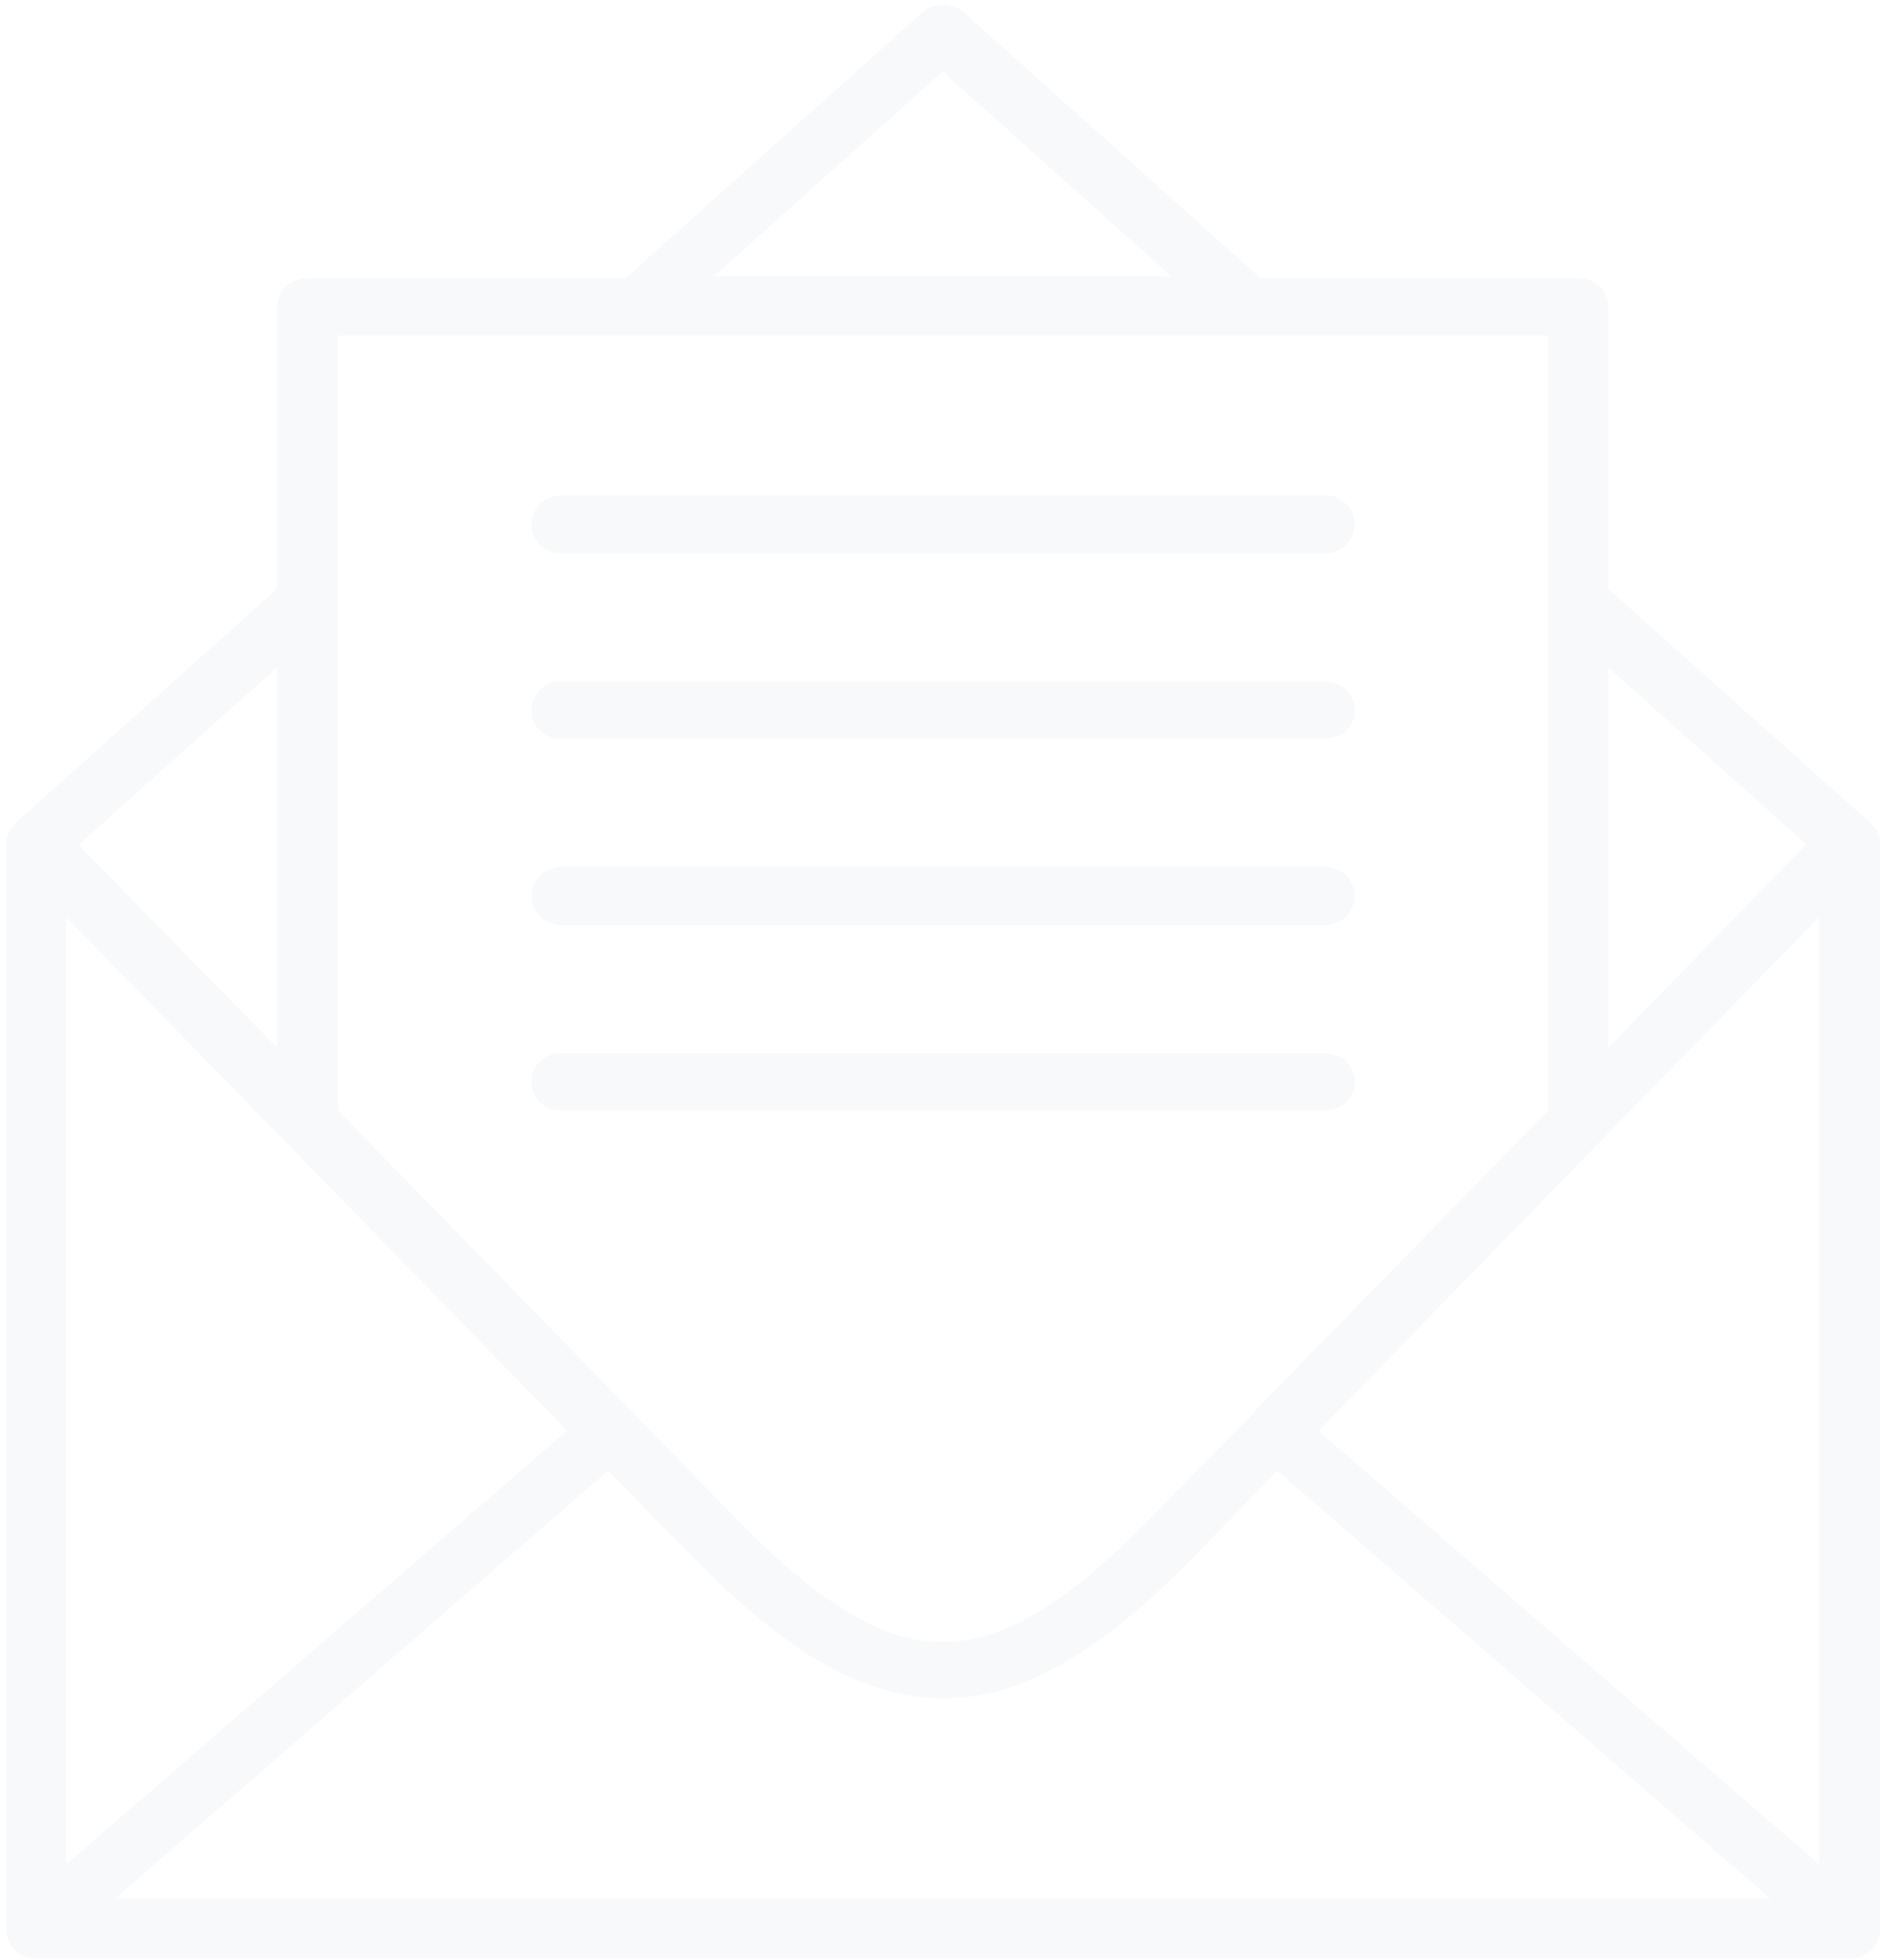 <svg version="1.2" xmlns="http://www.w3.org/2000/svg" viewBox="0 0 213 222" width="213" height="222"><style>.a{opacity:.03;fill:#203f7e}</style><path fill-rule="evenodd" class="a" d="m213 95.6v123c0 1.8-1.5 3.3-3.4 3.3h-205.5c-1.9 0-3.4-1.5-3.4-3.3v-123c0-1 0.5-1.9 1.2-2.5l29.5-26.4v-32c0-1.8 1.6-3.2 3.5-3.2h36l33.6-30.1c1.3-1.2 3.4-1.1 4.7 0l33.6 30.1h36c1.9 0 3.4 1.4 3.4 3.2v32l29.7 26.5 0.1 0.1 0.1 0.1 0.1 0.1 0.1 0.1v0.1h0.1v0.1h0.1v0.1 0.1h0.1v0.1l0.1 0.1v0.1 0.1h0.1v0.1l0.1 0.2q0.1 0.4 0.1 0.9zm-174.7 30.2l44.7 45.8c9.4 9.7 16.8 14.5 23.9 14.4 7.1 0 14.5-4.8 23.8-14.4l11.3-11.5q0.1-0.1 0.1-0.2l33.3-34.1v-87.8h-137.1zm25.3-21c-1.9 0-3.4-1.5-3.4-3.3 0-1.8 1.5-3.3 3.4-3.3h86.5c1.9 0 3.4 1.5 3.4 3.3 0 1.8-1.5 3.3-3.4 3.3zm0-21.1c-1.9 0-3.4-1.4-3.4-3.2 0-1.9 1.5-3.3 3.4-3.3h86.5c1.9 0 3.4 1.4 3.4 3.3 0 1.8-1.5 3.2-3.4 3.2zm0-21c-1.9 0-3.4-1.5-3.4-3.3 0-1.8 1.5-3.3 3.4-3.3h86.5c1.9 0 3.4 1.5 3.4 3.3 0 1.8-1.5 3.3-3.4 3.3zm0 63.1c-1.9 0-3.4-1.4-3.4-3.2 0-1.9 1.5-3.3 3.4-3.3h86.5c1.9 0 3.4 1.4 3.4 3.3 0 1.8-1.5 3.2-3.4 3.2zm117.8 3.4q-0.1 0.2-0.3 0.3l-31.7 32.6 56.7 49.1v-107.3zm-117.9 32.1l-31-31.8q-0.2-0.1-0.3-0.3l-24.7-25.3v107.3l56.7-49.1zm-54.6-65.6l22.5 23v-43.1zm173.3 23l22-22.6 0.5-0.4-22.5-20.1zm-75.4-110.6l-25.9 23.2h51.8zm-37.9 158.5l-55.9 48.5h187.6l-55.9-48.5-9 9.3c-10.7 11-19.6 16.5-28.8 16.5-9.3 0-18.2-5.5-28.9-16.5z"/></svg>
